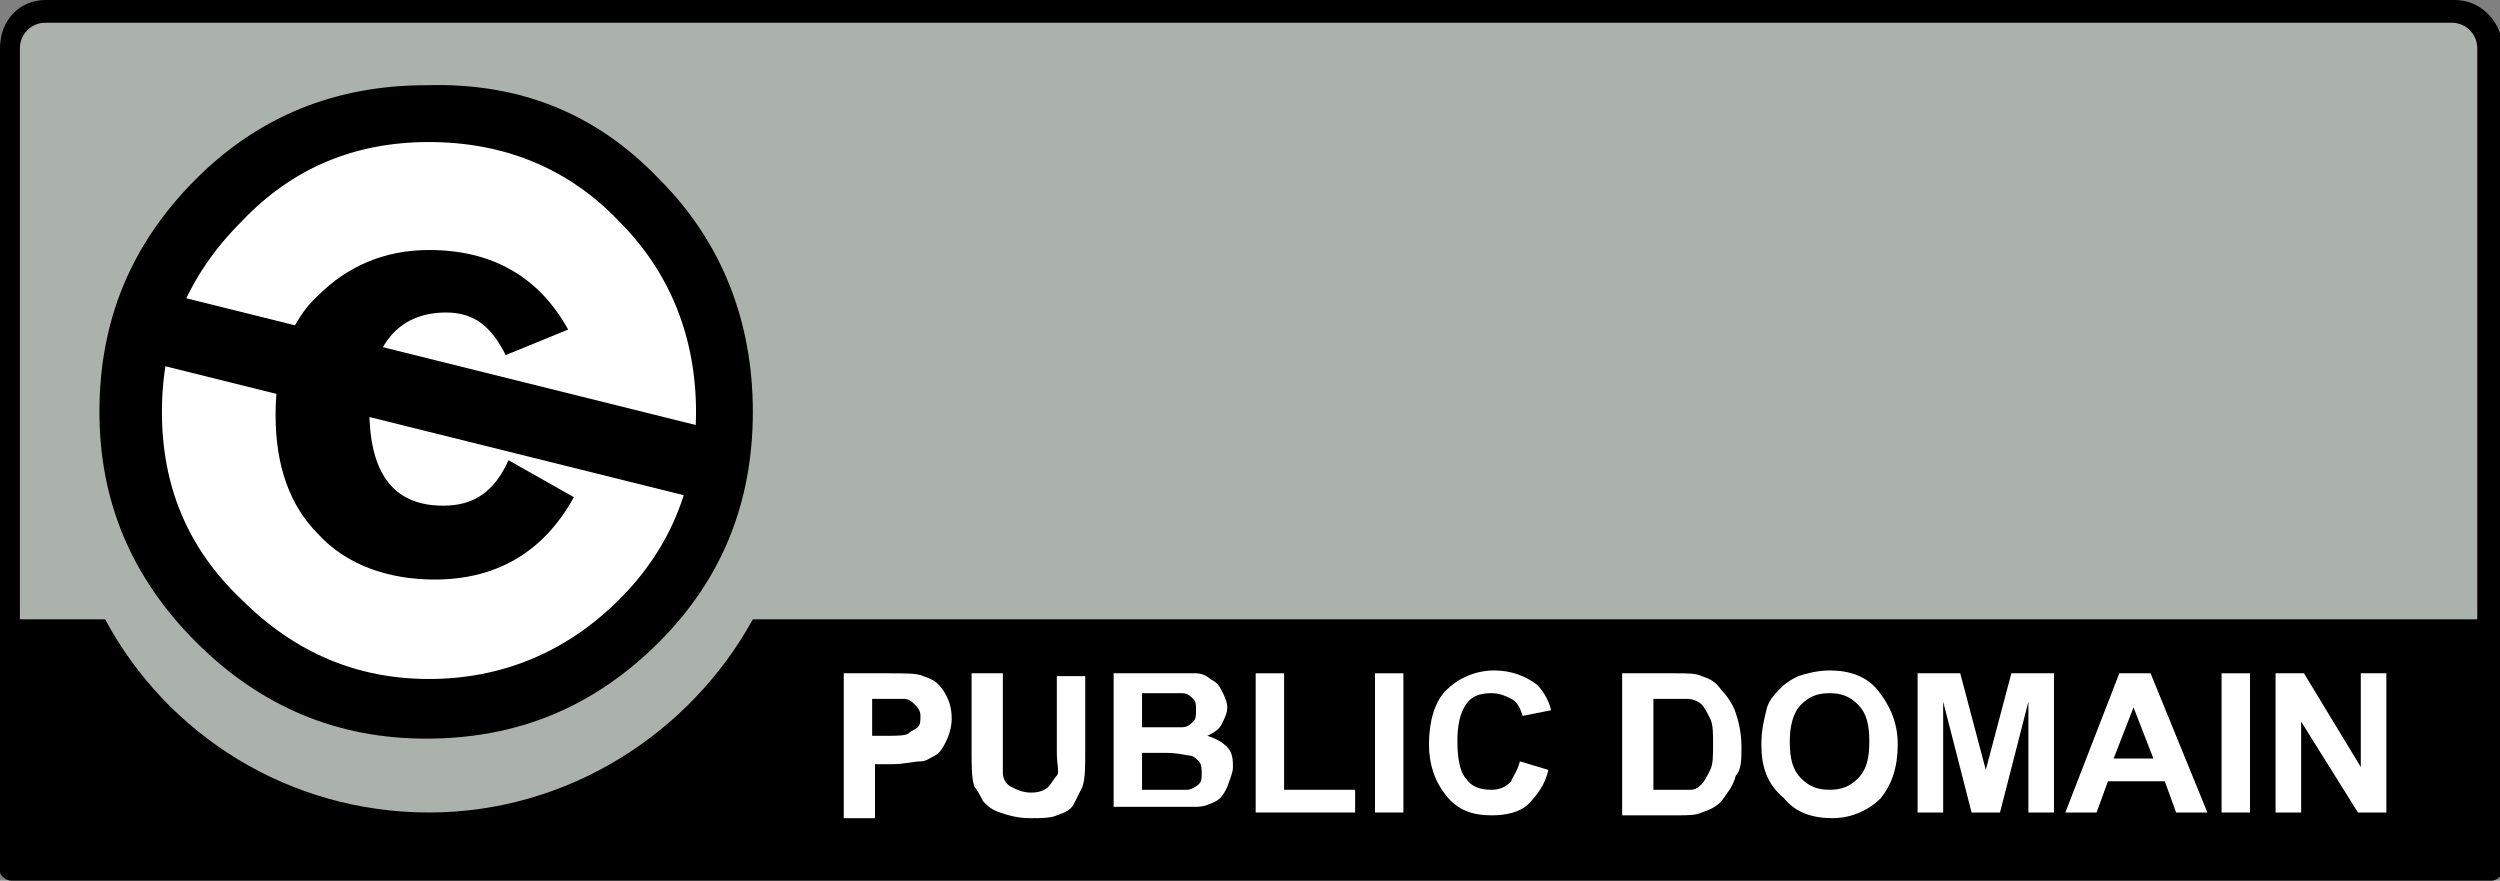<?xml version="1.0" encoding="utf-8"?>
<!-- Generator: Adobe Illustrator 27.2.0, SVG Export Plug-In . SVG Version: 6.00 Build 0)  -->
<svg version="1.1" id="Layer_1" xmlns="http://www.w3.org/2000/svg" xmlns:xlink="http://www.w3.org/1999/xlink" x="0px" y="0px"
	 viewBox="0 0 88 31" style="enable-background:new 0 0 88 31;" xml:space="preserve">
<rect x="0" y="0" width="88" height="31" fill="#808080" stroke="none"/>
<style type="text/css">
	.st0{fill:#AAB2AB;}
	.st1{fill:#FFFFFF;}
	.st2{fill:none;stroke:#000000;stroke-width:2.5;stroke-miterlimit:10;}
</style>
<g id="surface1">
	<path class="st0" d="M2.3,0.4l83.1,0.1c1.2,0,2.2-0.2,2.2,2.3l-0.1,27.6H0.2V2.8C0.2,1.5,0.3,0.4,2.3,0.4z"/>
	<path d="M86.4,0H1.6C0.7,0,0,0.7,0,1.7v29C0,30.8,0.2,31,0.4,31h87.3c0.2,0,0.4-0.2,0.4-0.4v-29C88,0.7,87.3,0,86.4,0z M1.6,0.8
		h84.7c0.5,0,0.9,0.4,0.9,0.9c0,0,0,11.7,0,20.1H26.5c-2.2,4-6.5,6.8-11.4,6.8s-9.2-2.7-11.4-6.8h-3c0-8.4,0-20.1,0-20.1
		C0.7,1.2,1.1,0.8,1.6,0.8z"/>
	<path class="st1" d="M25.1,14.5c0,5.6-4.5,10.1-10,10.1s-10-4.5-10-10.1l0,0c0-5.6,4.5-10.1,10-10.1C20.6,4.4,25.1,8.9,25.1,14.5
		L25.1,14.5z"/>
	<path d="M23.2,6.3c2.2,2.2,3.3,5,3.3,8.2s-1.1,5.9-3.3,8.1c-2.3,2.3-5,3.4-8.2,3.4c-3.1,0-5.8-1.1-8.1-3.4s-3.4-5-3.4-8.1
		c0-3.2,1.1-5.9,3.4-8.2C9.1,4.1,11.8,3,15,3C18.3,2.9,21,4,23.2,6.3z M8.5,7.8c-1.9,1.9-2.8,4.1-2.8,6.7s0.9,4.8,2.8,6.6
		c1.9,1.9,4.1,2.8,6.6,2.8s4.8-0.9,6.7-2.8c1.8-1.8,2.7-4,2.7-6.6s-0.9-4.9-2.7-6.7C20,5.9,17.7,5,15.1,5S10.3,5.9,8.5,7.8z
		 M17.8,12.5c-0.5-1-1.1-1.5-2.1-1.5C14,11,13,12.2,13,14.4s0.8,3.4,2.6,3.4c1.1,0,1.8-0.5,2.3-1.6l2.3,1.3c-1.1,2-2.8,2.9-4.9,2.9
		c-1.6,0-3.1-0.5-4.1-1.6c-1-1-1.5-2.4-1.5-4.2s0.5-3.3,1.5-4.2c1-1,2.3-1.6,3.9-1.6c2.3,0,3.9,1,4.9,2.8L17.8,12.5z"/>
</g>
<line class="st2" x1="5.4" y1="11.5" x2="25.1" y2="16.4"/>
<g>
	<path class="st1" d="M29.7,28.6v-4.9h1.6c0.6,0,1,0,1.2,0.1c0.3,0.1,0.5,0.2,0.7,0.5s0.3,0.6,0.3,1c0,0.3-0.1,0.6-0.2,0.8
		c-0.1,0.2-0.2,0.4-0.4,0.5c-0.2,0.1-0.3,0.2-0.5,0.2c-0.2,0-0.6,0.1-1,0.1h-0.6v1.9H29.7z M30.7,24.5v1.4h0.5c0.4,0,0.7,0,0.8-0.1
		c0.1-0.1,0.2-0.1,0.3-0.2c0.1-0.1,0.1-0.2,0.1-0.4c0-0.2-0.1-0.3-0.2-0.4c-0.1-0.1-0.2-0.2-0.4-0.2c-0.1,0-0.4,0-0.7,0H30.7z"/>
	<path class="st1" d="M34.3,23.7h1v2.7c0,0.4,0,0.7,0,0.8c0,0.2,0.1,0.4,0.3,0.5s0.4,0.2,0.7,0.2c0.3,0,0.5-0.1,0.6-0.2
		c0.1-0.1,0.2-0.3,0.3-0.4s0-0.4,0-0.8v-2.7h1v2.6c0,0.6,0,1-0.1,1.3c-0.1,0.2-0.2,0.4-0.3,0.6s-0.3,0.3-0.6,0.4
		c-0.2,0.1-0.6,0.1-0.9,0.1c-0.5,0-0.8-0.1-1.1-0.2s-0.4-0.2-0.6-0.4c-0.1-0.2-0.2-0.4-0.3-0.5c-0.1-0.3-0.1-0.7-0.1-1.2V23.7z"/>
	<path class="st1" d="M39.2,23.7h2c0.4,0,0.7,0,0.9,0c0.2,0,0.4,0.1,0.5,0.2c0.2,0.1,0.3,0.2,0.4,0.4c0.1,0.2,0.2,0.4,0.2,0.6
		c0,0.2-0.1,0.4-0.2,0.6s-0.3,0.3-0.5,0.4c0.3,0.1,0.5,0.2,0.7,0.4s0.2,0.5,0.2,0.7c0,0.2-0.1,0.4-0.2,0.7c-0.1,0.2-0.2,0.4-0.4,0.5
		c-0.2,0.1-0.4,0.2-0.7,0.2c-0.2,0-0.6,0-1.2,0h-1.7V23.7z M40.2,24.5v1.1h0.7c0.4,0,0.6,0,0.7,0c0.2,0,0.3-0.1,0.4-0.2
		c0.1-0.1,0.1-0.2,0.1-0.4c0-0.2,0-0.3-0.1-0.4s-0.2-0.2-0.4-0.2c-0.1,0-0.4,0-0.8,0H40.2z M40.2,26.5v1.3h0.9c0.4,0,0.6,0,0.7,0
		c0.1,0,0.3-0.1,0.4-0.2c0.1-0.1,0.1-0.2,0.1-0.4c0-0.1,0-0.3-0.1-0.4c-0.1-0.1-0.2-0.2-0.3-0.2c-0.1,0-0.4-0.1-0.9-0.1H40.2z"/>
	<path class="st1" d="M44.2,28.6v-4.9h1v4.1h2.5v0.8H44.2z"/>
	<path class="st1" d="M48.4,28.6v-4.9h1v4.9H48.4z"/>
	<path class="st1" d="M53.5,26.8l1,0.3c-0.1,0.5-0.4,0.9-0.7,1.2s-0.8,0.4-1.3,0.4c-0.7,0-1.2-0.2-1.6-0.7s-0.6-1.1-0.6-1.8
		c0-0.8,0.2-1.5,0.6-1.9s1-0.7,1.7-0.7c0.6,0,1.1,0.2,1.5,0.5c0.2,0.2,0.4,0.5,0.5,0.9l-1,0.2c-0.1-0.3-0.2-0.5-0.4-0.6
		c-0.2-0.1-0.4-0.2-0.7-0.2c-0.4,0-0.7,0.1-0.9,0.4s-0.3,0.7-0.3,1.3c0,0.6,0.1,1.1,0.3,1.3c0.2,0.3,0.5,0.4,0.9,0.4
		c0.3,0,0.5-0.1,0.7-0.3C53.2,27.4,53.4,27.2,53.5,26.8z"/>
	<path class="st1" d="M57.2,23.7H59c0.4,0,0.7,0,0.9,0.1c0.3,0.1,0.5,0.2,0.7,0.5c0.2,0.2,0.4,0.5,0.5,0.8s0.2,0.7,0.2,1.2
		c0,0.4,0,0.8-0.2,1c-0.1,0.4-0.3,0.6-0.5,0.9c-0.2,0.2-0.4,0.3-0.7,0.4c-0.2,0.1-0.5,0.1-0.9,0.1h-1.9V23.7z M58.2,24.5v3.3h0.7
		c0.3,0,0.5,0,0.6,0c0.2,0,0.3-0.1,0.4-0.2c0.1-0.1,0.2-0.3,0.3-0.5c0.1-0.2,0.1-0.5,0.1-0.9c0-0.4,0-0.7-0.1-0.9s-0.2-0.4-0.3-0.5
		s-0.3-0.2-0.5-0.2c-0.1,0-0.4,0-0.8,0H58.2z"/>
	<path class="st1" d="M62,26.2c0-0.5,0.1-0.9,0.2-1.3c0.1-0.3,0.3-0.5,0.5-0.7c0.2-0.2,0.4-0.3,0.6-0.4c0.3-0.1,0.7-0.2,1.1-0.2
		c0.7,0,1.3,0.2,1.7,0.7s0.7,1.1,0.7,1.9c0,0.8-0.2,1.4-0.6,1.9c-0.4,0.4-1,0.7-1.7,0.7c-0.7,0-1.3-0.2-1.7-0.7
		C62.2,27.6,62,27,62,26.2z M63,26.1c0,0.6,0.1,1,0.4,1.3c0.3,0.3,0.6,0.4,1,0.4s0.7-0.1,1-0.4c0.3-0.3,0.4-0.7,0.4-1.3
		c0-0.6-0.1-1-0.4-1.3s-0.6-0.4-1-0.4c-0.4,0-0.7,0.1-1,0.4C63.1,25.1,63,25.6,63,26.1z"/>
	<path class="st1" d="M67.5,28.6v-4.9H69l0.9,3.4l0.9-3.4h1.5v4.9h-0.9v-3.9l-1,3.9h-1l-1-3.9v3.9H67.5z"/>
	<path class="st1" d="M77.7,28.6h-1.1l-0.4-1.1h-2l-0.4,1.1h-1.1l1.9-4.9h1.1L77.7,28.6z M75.8,26.7l-0.7-1.8l-0.7,1.8H75.8z"/>
	<path class="st1" d="M78.2,28.6v-4.9h1v4.9H78.2z"/>
	<path class="st1" d="M80.1,28.6v-4.9h1l2,3.3v-3.3H84v4.9h-1l-2-3.2v3.2H80.1z"/>
</g>
</svg>
